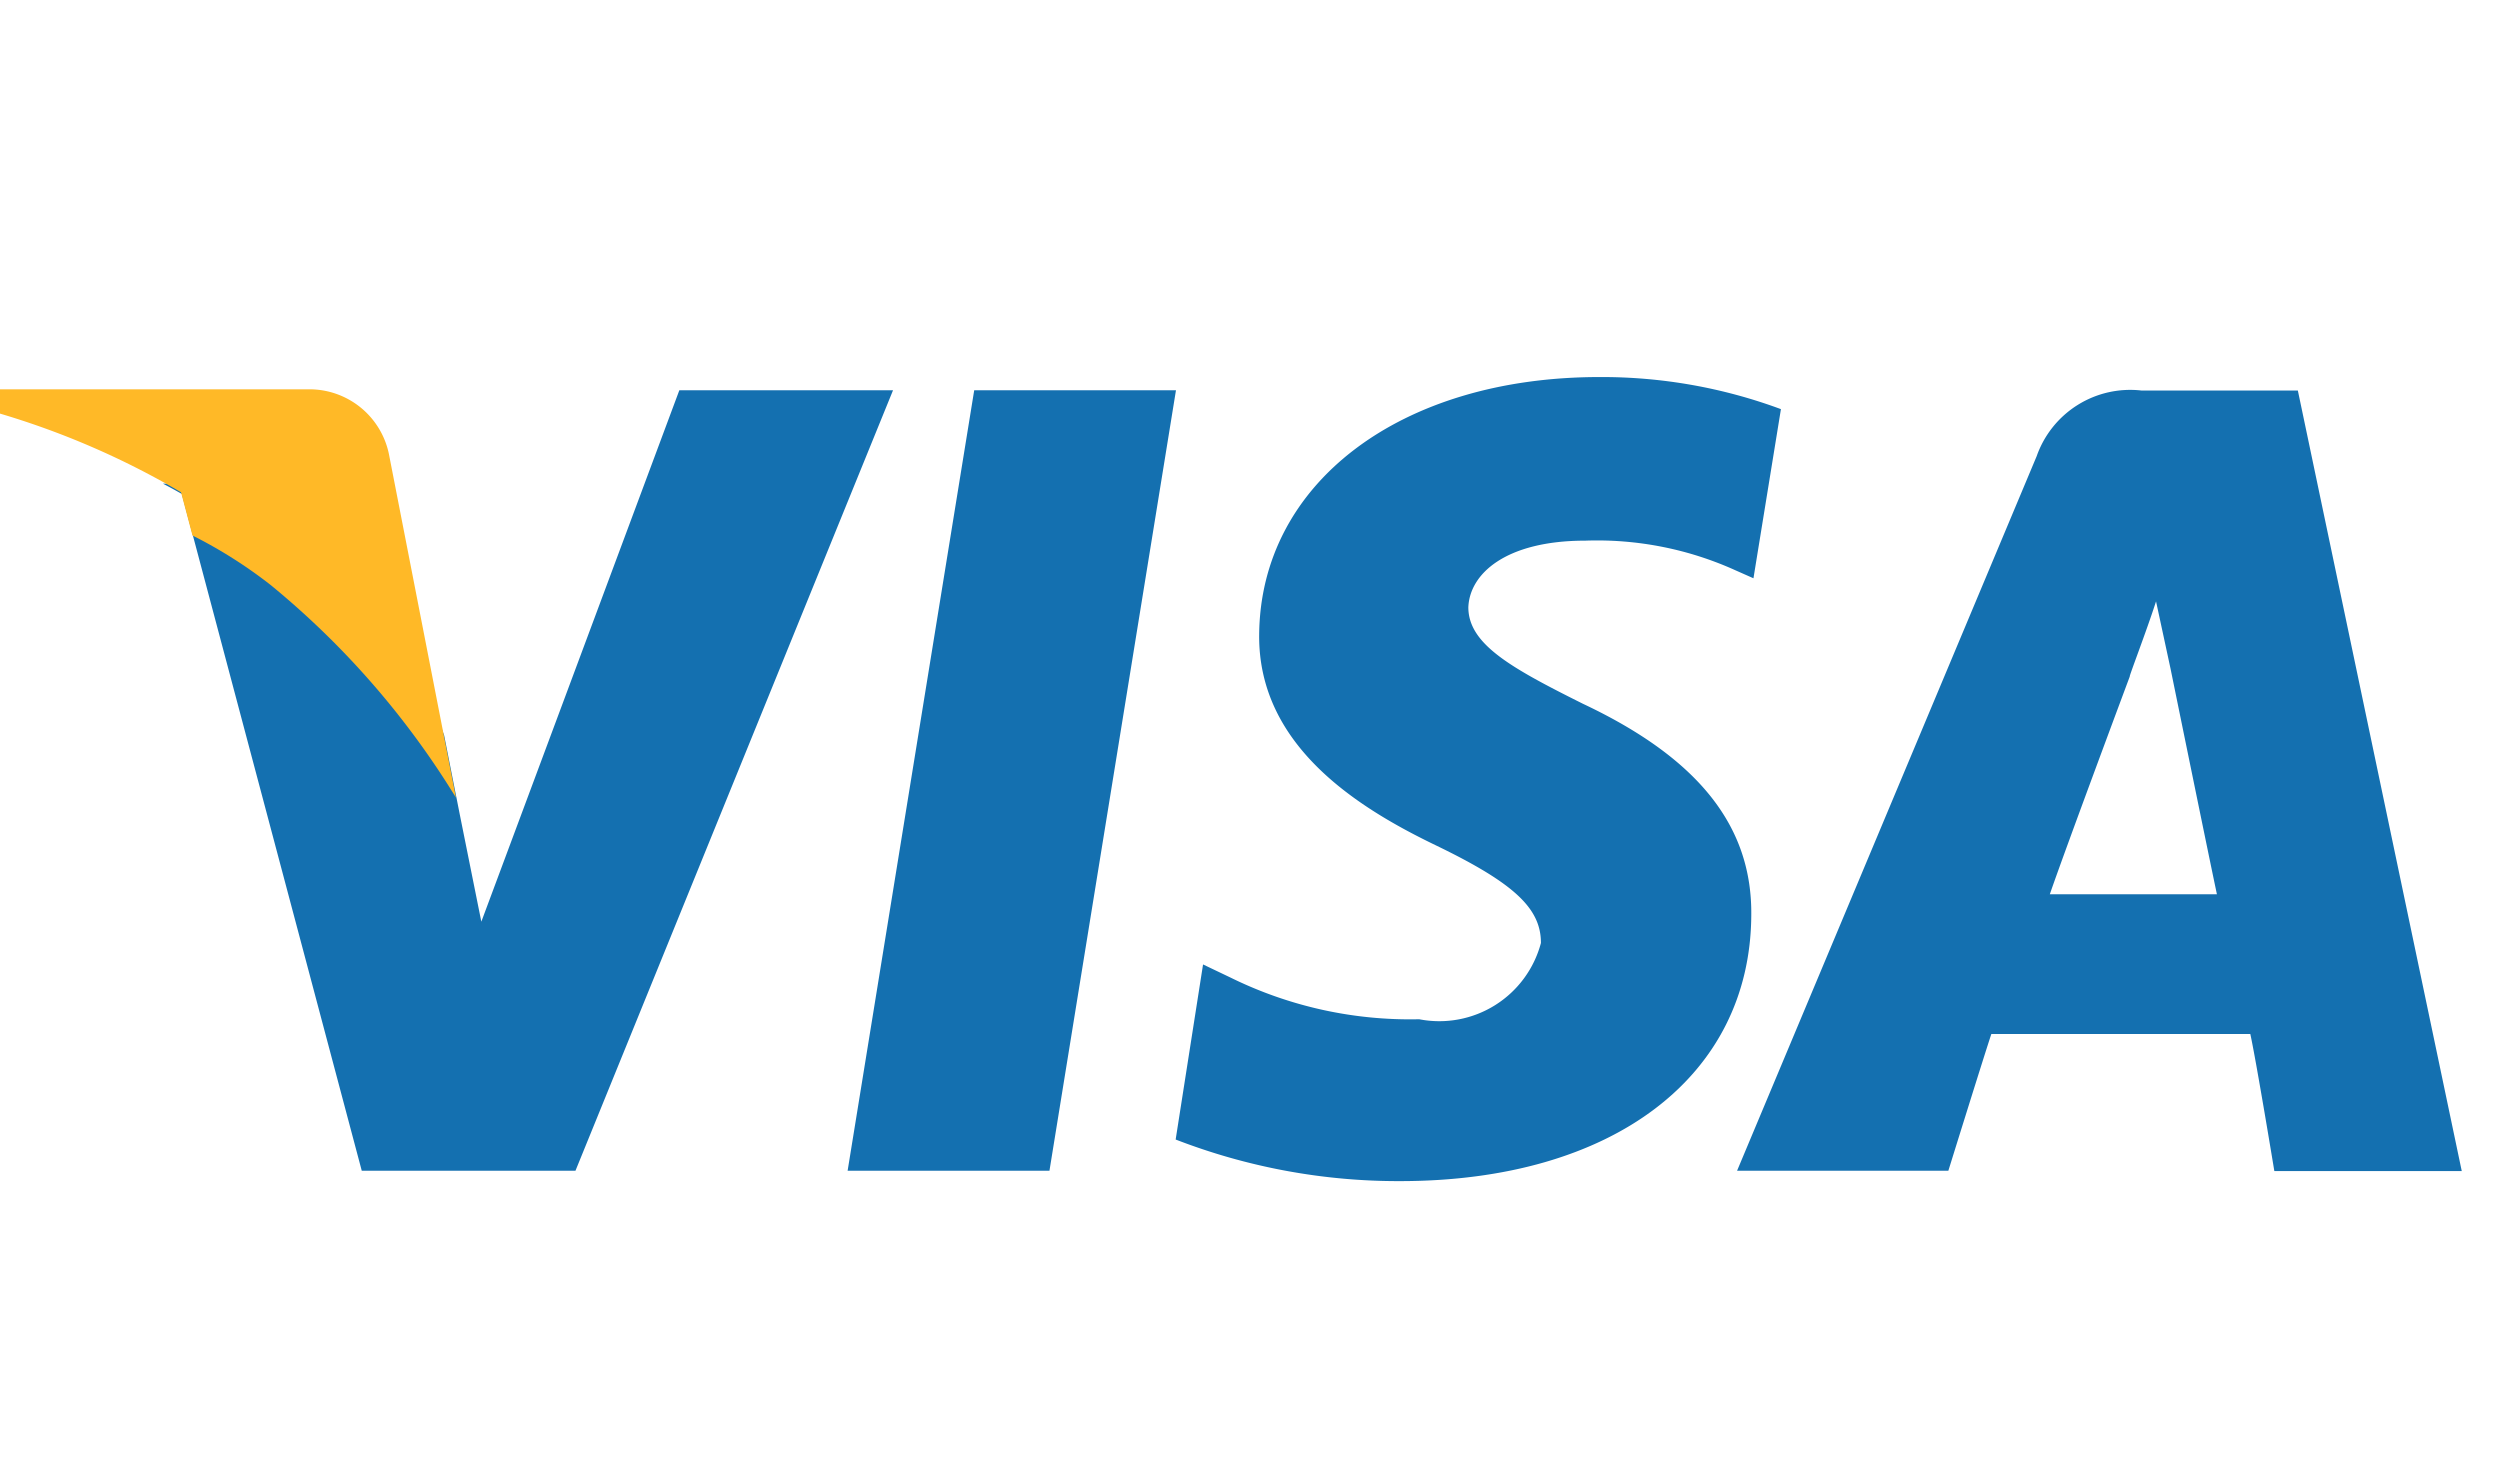<svg xmlns="http://www.w3.org/2000/svg" width="32.031" height="19" viewBox="0 0 32.031 19"><path style="fill:#1470b0;fill-opacity:0" fill="none" d="M.031 0h32v19h-32z"/><path data-name="Shape 337 copy 2" d="M215.108 302s-.23-1.4-.307-1.752h-3.318c-.092.275-.551 1.752-.551 1.752h-2.707l3.839-9.156a1.27 1.27 0 0 1 1.346-.84h2l2.1 10h-2.4Zm-1.331-6.441-.184-.854c-.122.381-.352.976-.336.961 0 0-.826 2.212-1.025 2.792h2.141c-.107-.504-.596-2.899-.596-2.899m-5.568-1.25a4.3 4.3 0 0 0-1.927-.382c-1.025 0-1.484.427-1.5.854 0 .474.551.778 1.468 1.236 1.484.7 2.172 1.572 2.157 2.716-.015 2.059-1.774 3.4-4.5 3.4a7.9 7.9 0 0 1-2.875-.533l.351-2.243.352.168a5.2 5.2 0 0 0 2.417.534 1.347 1.347 0 0 0 1.56-.977c0-.442-.336-.763-1.346-1.251-.979-.472-2.279-1.266-2.264-2.7.016-1.937 1.805-3.3 4.36-3.3a6.6 6.6 0 0 1 2.325.411l-.352 2.167ZM196.829 302l1.622-10h2.585l-1.621 10zm-6.225 0-2.305-8.671q-.119-.068-.242-.132h1.543l.57.4 1.046 1.6.444 1.226.2 1.013.276 1.373 2.537-6.809h2.738l-4.069 10H190.6Z" transform="translate(-185.969 -287)" style="fill:#1470b0;fill-rule:evenodd"/><path data-name="Shape 338 copy 2" d="M189.435 294.494a6 6 0 0 0-1-.633l-.147-.554a10.4 10.4 0 0 0-2.323-1.009v-.31h3.971a1.04 1.04 0 0 1 1.015.825l.86 4.407a10.8 10.8 0 0 0-2.376-2.726" transform="translate(-185.969 -287)" style="fill-rule:evenodd;fill:#ffb927"/></svg>
